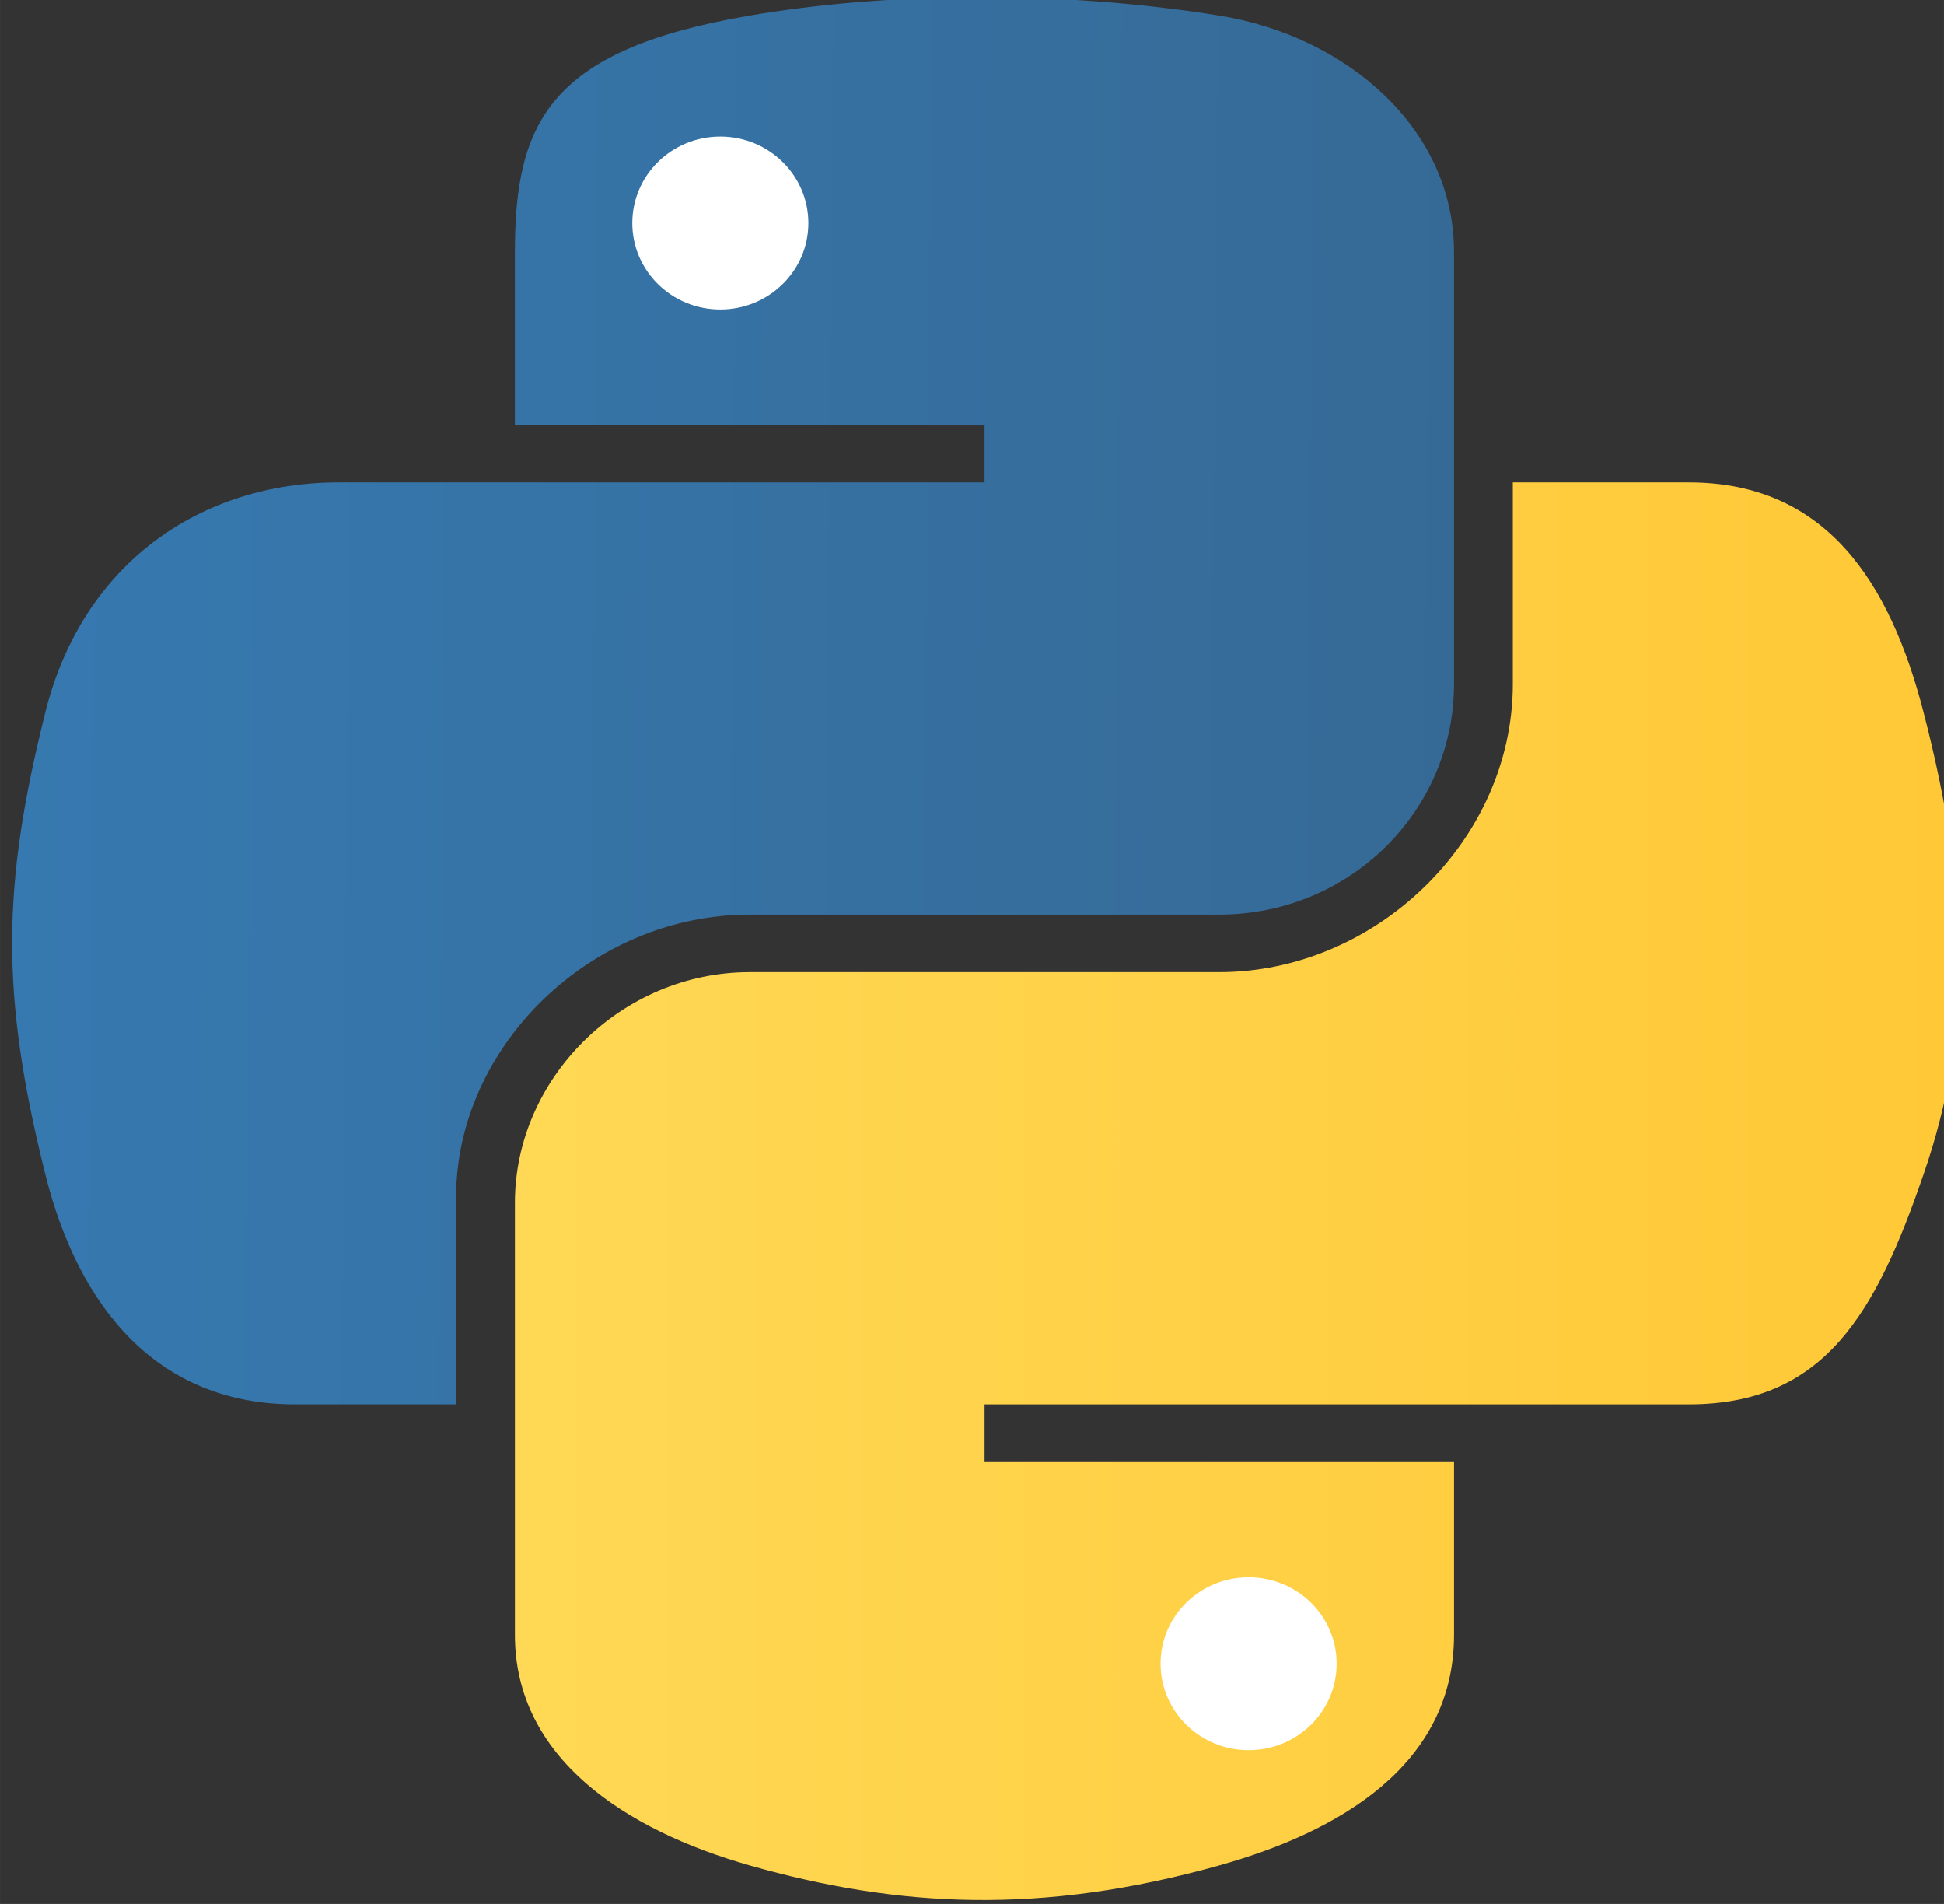 <?xml version="1.0" encoding="UTF-8" standalone="no"?>
<svg
   width="63.894"
   height="62.563"
   viewBox="0 0 31.947 31.282"
   version="1.1"
   id="svg414"
   sodipodi:docname="python-icon.svg"
   inkscape:version="1.2.1 (9c6d41e410, 2022-07-14)"
   xmlns:inkscape="http://www.inkscape.org/namespaces/inkscape"
   xmlns:sodipodi="http://sodipodi.sourceforge.net/DTD/sodipodi-0.dtd"
   xmlns="http://www.w3.org/2000/svg"
   xmlns:svg="http://www.w3.org/2000/svg">
  <rect x="0" y="0" width="31.947" height="31.282" fill="#333333" stroke="none"/>
  <sodipodi:namedview
     id="namedview416"
     pagecolor="#ffffff"
     bordercolor="#000000"
     borderopacity="0.25"
     inkscape:showpageshadow="2"
     inkscape:pageopacity="0.0"
     inkscape:pagecheckerboard="0"
     inkscape:deskcolor="#d1d1d1"
     showgrid="false"
     inkscape:zoom="13.375"
     inkscape:cx="30.205607"
     inkscape:cy="40.299065"
     inkscape:window-width="1908"
     inkscape:window-height="1035"
     inkscape:window-x="6"
     inkscape:window-y="39"
     inkscape:window-maximized="1"
     inkscape:current-layer="svg414" />
  <defs
     id="defs404">
    <linearGradient
       id="A"
       x1="811.527"
       y1="574.895"
       x2="665.255"
       y2="573.732"
       gradientUnits="userSpaceOnUse">
      <stop
         offset="0"
         stop-color="#366a96"
         id="stop394" />
      <stop
         offset="1"
         stop-color="#3679b0"
         id="stop396" />
    </linearGradient>
    <linearGradient
       id="B"
       x1="862.824"
       y1="642.176"
       x2="573.276"
       y2="642.176"
       gradientUnits="userSpaceOnUse">
      <stop
         offset="0"
         stop-color="#ffc836"
         id="stop399" />
      <stop
         offset="1"
         stop-color="#ffe873"
         id="stop401" />
    </linearGradient>
  </defs>
  <g
     transform="matrix(0.162,0,0,0.158,-107.572,-81.892)"
     id="g412">
    <path
       d="m 716.255,544.487 c 0,-13.623 3.653,-21.034 23.822,-24.563 13.693,-2.4 31.25,-2.7 47.627,0 12.935,2.135 23.822,11.77 23.822,24.563 v 44.945 c 0,13.182 -10.57,23.98 -23.822,23.98 h -47.627 c -16.164,0 -29.787,13.782 -29.787,29.363 v 21.564 h -16.376 c -13.852,0 -21.917,-9.988 -25.305,-23.964 -4.57,-18.776 -4.376,-29.963 0,-47.945 3.794,-15.687 15.917,-23.964 29.77,-23.964 h 65.52 v -6 h -47.645 v -17.98 z"
       fill="url(#A)"
       id="path406"
       style="fill:url(#A)" />
    <path
       d="m 811.527,688.32 c 0,13.623 -11.823,20.523 -23.822,23.964 -18.052,5.188 -32.54,4.394 -47.627,0 -12.6,-3.67 -23.822,-11.17 -23.822,-23.964 v -44.945 c 0,-12.935 10.782,-23.98 23.822,-23.98 h 47.627 c 15.864,0 29.787,-13.71 29.787,-29.963 v -20.964 h 17.858 c 13.87,0 20.4,10.305 23.822,23.964 4.764,18.97 4.976,33.157 0,47.945 -4.817,14.364 -9.97,23.964 -23.822,23.964 H 763.9 v 6 h 47.627 v 17.98 z"
       fill="url(#B)"
       id="path408"
       style="fill:url(#B)" />
    <path
       d="m 728.166,541.505 c 0,-4.976 3.988,-9 8.93,-9 4.923,0 8.93,4.023 8.93,9 0,4.96 -4.006,8.982 -8.93,8.982 -4.94,0 -8.93,-4.023 -8.93,-8.982 z m 53.59,149.798 c 0,-4.96 4.006,-8.982 8.93,-8.982 4.94,0 8.93,4.023 8.93,8.982 0,4.976 -3.988,9 -8.93,9 -4.923,0 -8.93,-4.023 -8.93,-9 z"
       fill="#ffffff"
       id="path410" />
  </g>
</svg>
